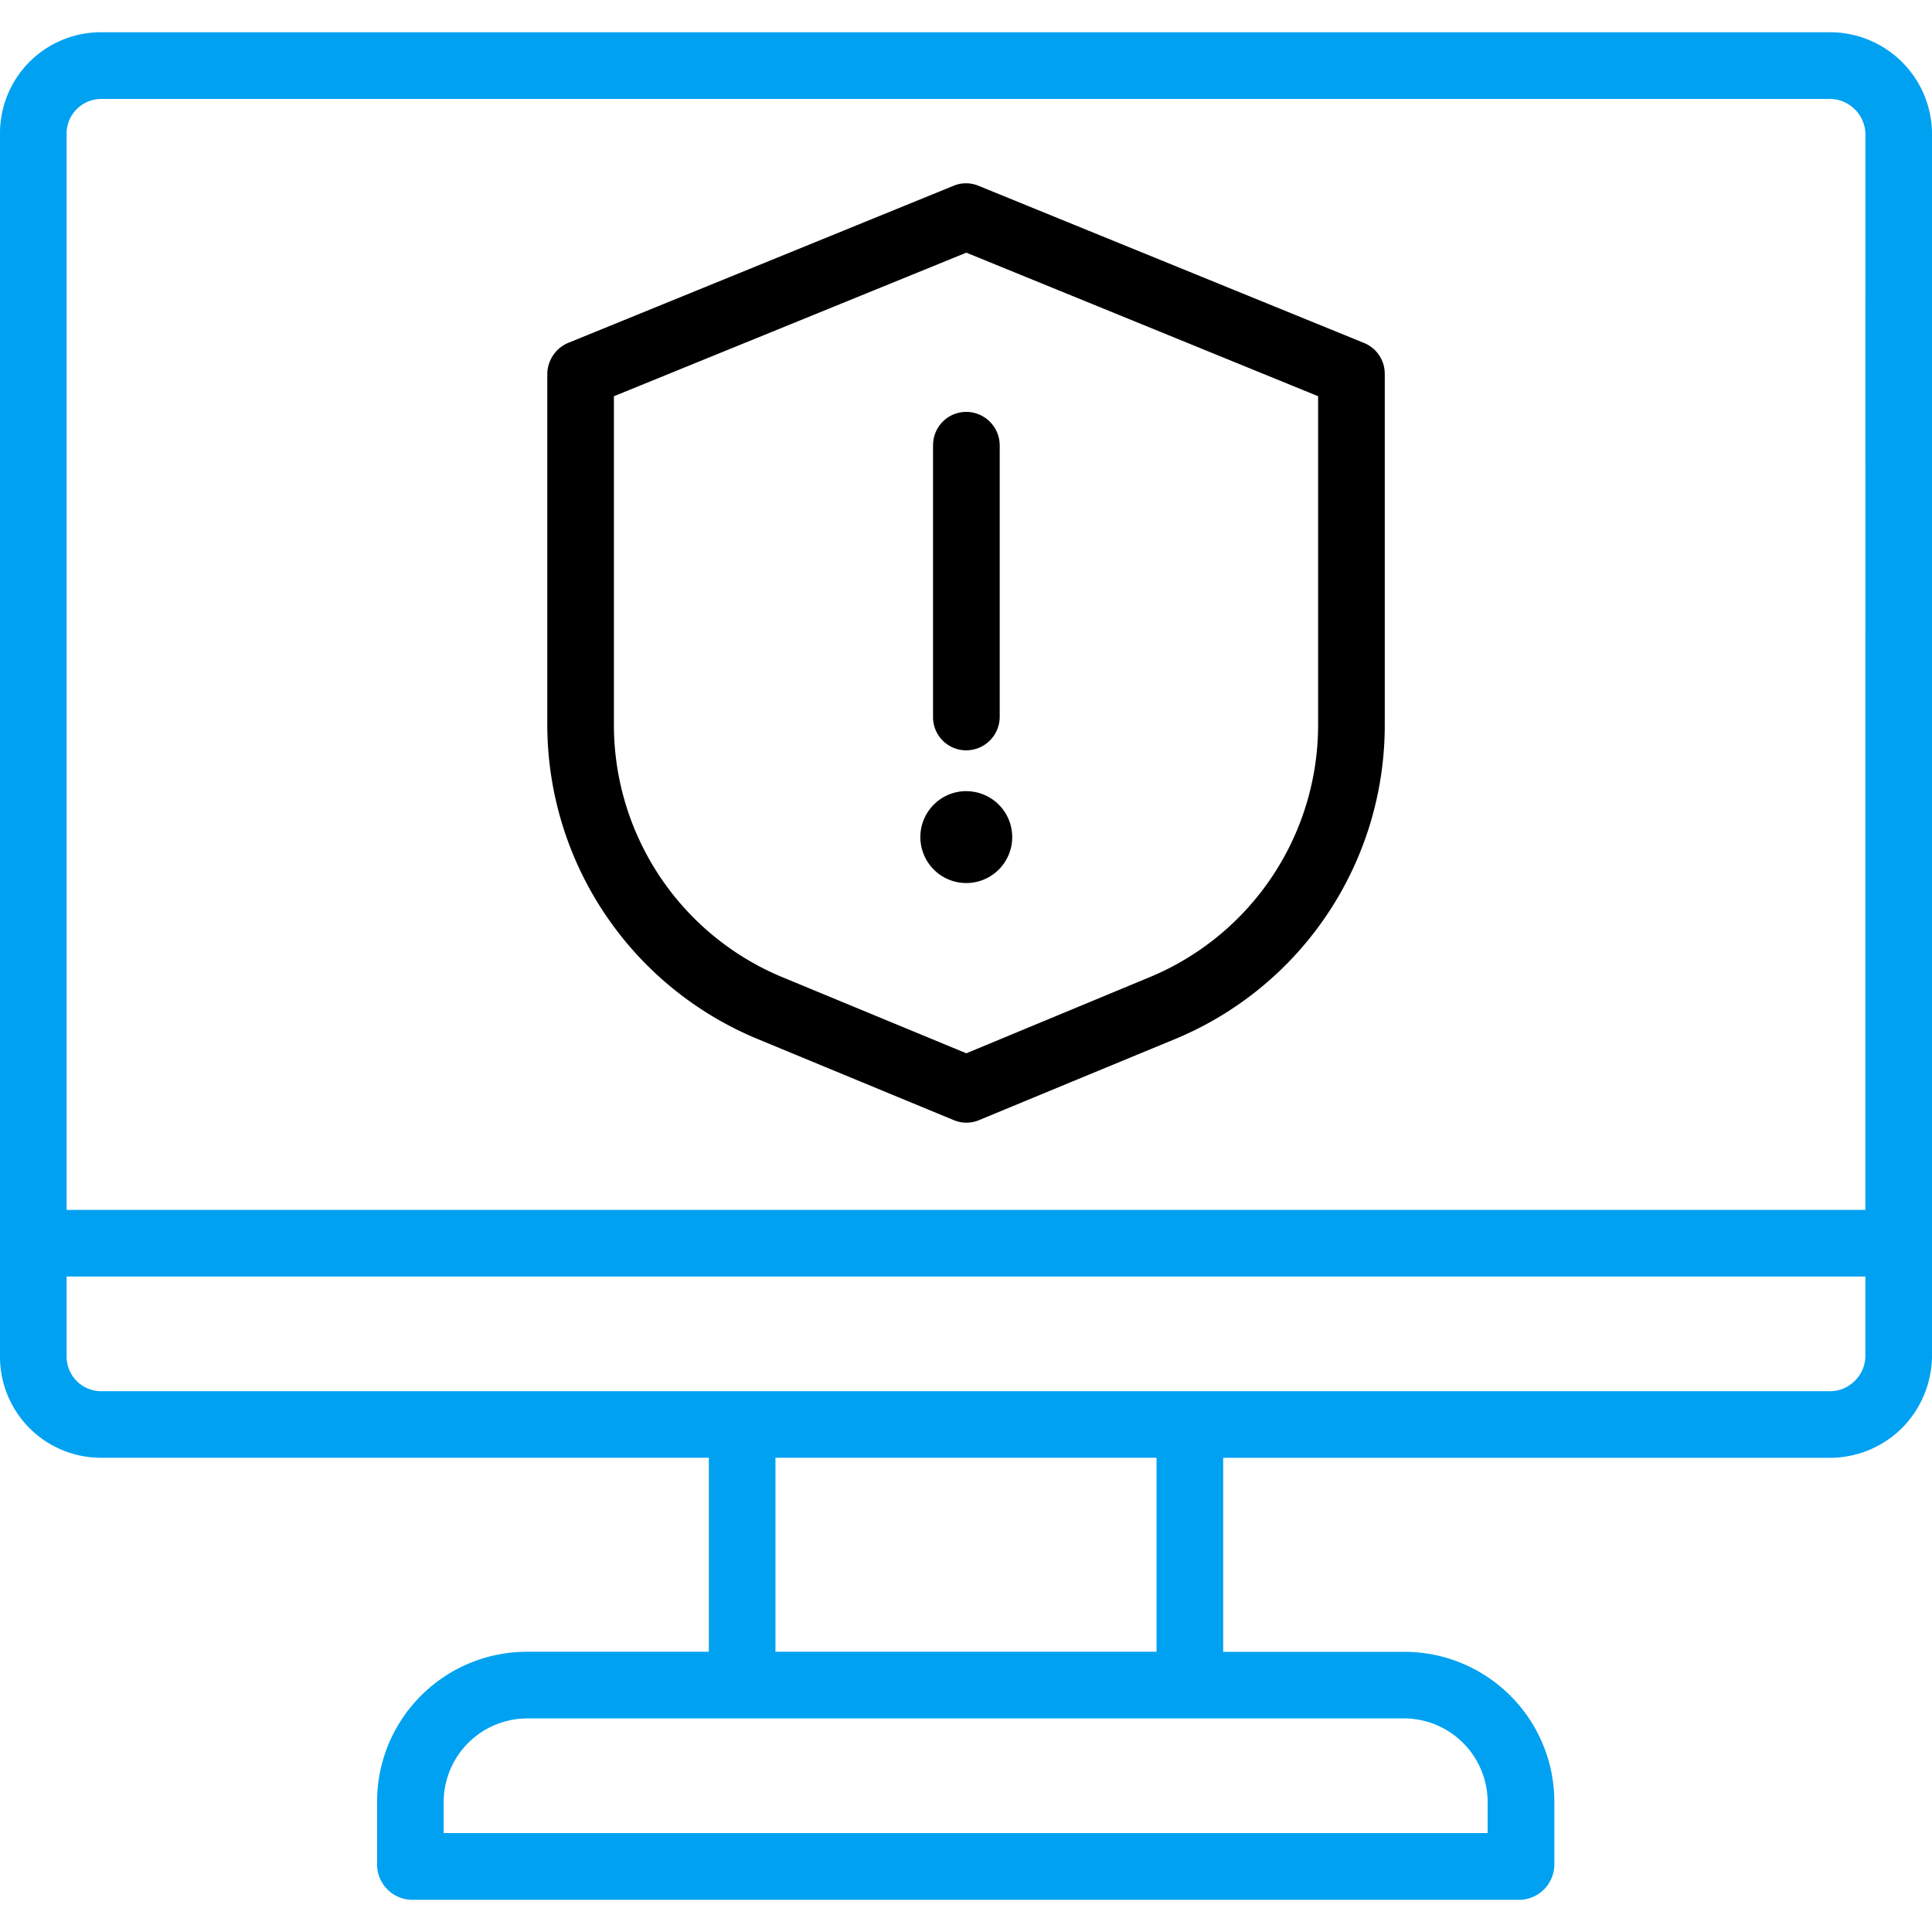 <?xml version="1.0" encoding="UTF-8"?>
<svg xmlns="http://www.w3.org/2000/svg" xmlns:xlink="http://www.w3.org/1999/xlink" width="100" height="100" viewBox="0 0 100 100">
  <defs>
    <clipPath id="clip-path">
      <rect id="Rectangle_8930" data-name="Rectangle 8930" width="100" height="100" transform="translate(392 74)" fill="#fff" stroke="#707070" stroke-width="1"></rect>
    </clipPath>
  </defs>
  <g id="Mask_Group_3079" data-name="Mask Group 3079" transform="translate(-392 -74)" clip-path="url(#clip-path)">
    <g id="Group_35908" data-name="Group 35908" transform="translate(-8984.742 -1067.498)">
      <path id="Path_14157" data-name="Path 14157" d="M76.829,24.525a1.716,1.716,0,0,0-1.069-1.6l-19.966-8.14a1.677,1.677,0,0,0-1.276,0l-19.966,8.14a1.766,1.766,0,0,0-1.069,1.6V42.693a17.614,17.614,0,0,0,10.9,16.263c5.035,2.087,10.138,4.193,10.138,4.193a1.686,1.686,0,0,0,1.311,0s5.069-2.1,10.138-4.193A17.585,17.585,0,0,0,76.83,42.693V24.525Zm-3.449,1.155V42.693a14.136,14.136,0,0,1-8.758,13.074L55.172,59.69l-9.483-3.923a14.136,14.136,0,0,1-8.758-13.074V25.681L55.172,18.25ZM55.172,46.124A2.377,2.377,0,1,1,52.793,48.5a2.377,2.377,0,0,1,2.379-2.379ZM53.449,28.215V42.284a1.716,1.716,0,0,0,1.724,1.725A1.738,1.738,0,0,0,56.9,42.285V28.215a1.74,1.74,0,0,0-1.725-1.724,1.718,1.718,0,0,0-1.724,1.725Z" transform="translate(9371.587 1136.326)" fill-rule="evenodd"></path>
      <path id="Path_14158" data-name="Path 14158" d="M41.863,80.624V90.666H32.449a7.763,7.763,0,0,0-7.759,7.762v3.31a1.837,1.837,0,0,0,1.725,1.766H83.9a1.837,1.837,0,0,0,1.725-1.766v-3.31a7.763,7.763,0,0,0-7.758-7.758H68.484V80.628H99.9a5.3,5.3,0,0,0,3.724-1.545,5.37,5.37,0,0,0,1.551-3.724V12.113A5.283,5.283,0,0,0,99.9,6.841H10.414a5.225,5.225,0,0,0-5.241,5.267v63.25a5.225,5.225,0,0,0,5.241,5.267ZM32.449,94.116H77.862a4.334,4.334,0,0,1,4.31,4.311v1.625H28.138V98.427a4.334,4.334,0,0,1,4.31-4.31ZM45.311,80.624V90.666H65.035V80.624Zm56.414-9.379v4.116a1.834,1.834,0,0,1-.552,1.289,1.8,1.8,0,0,1-1.276.53H10.414a1.789,1.789,0,0,1-1.793-1.818V71.245Zm0-3.448H8.621V12.111a1.777,1.777,0,0,1,.518-1.284,1.805,1.805,0,0,1,1.276-.534H99.9a1.855,1.855,0,0,1,1.827,1.818Z" transform="translate(9371.569 1136.326)" fill="#00a1f1" fill-rule="evenodd"></path>
    </g>
  </g>
</svg>
